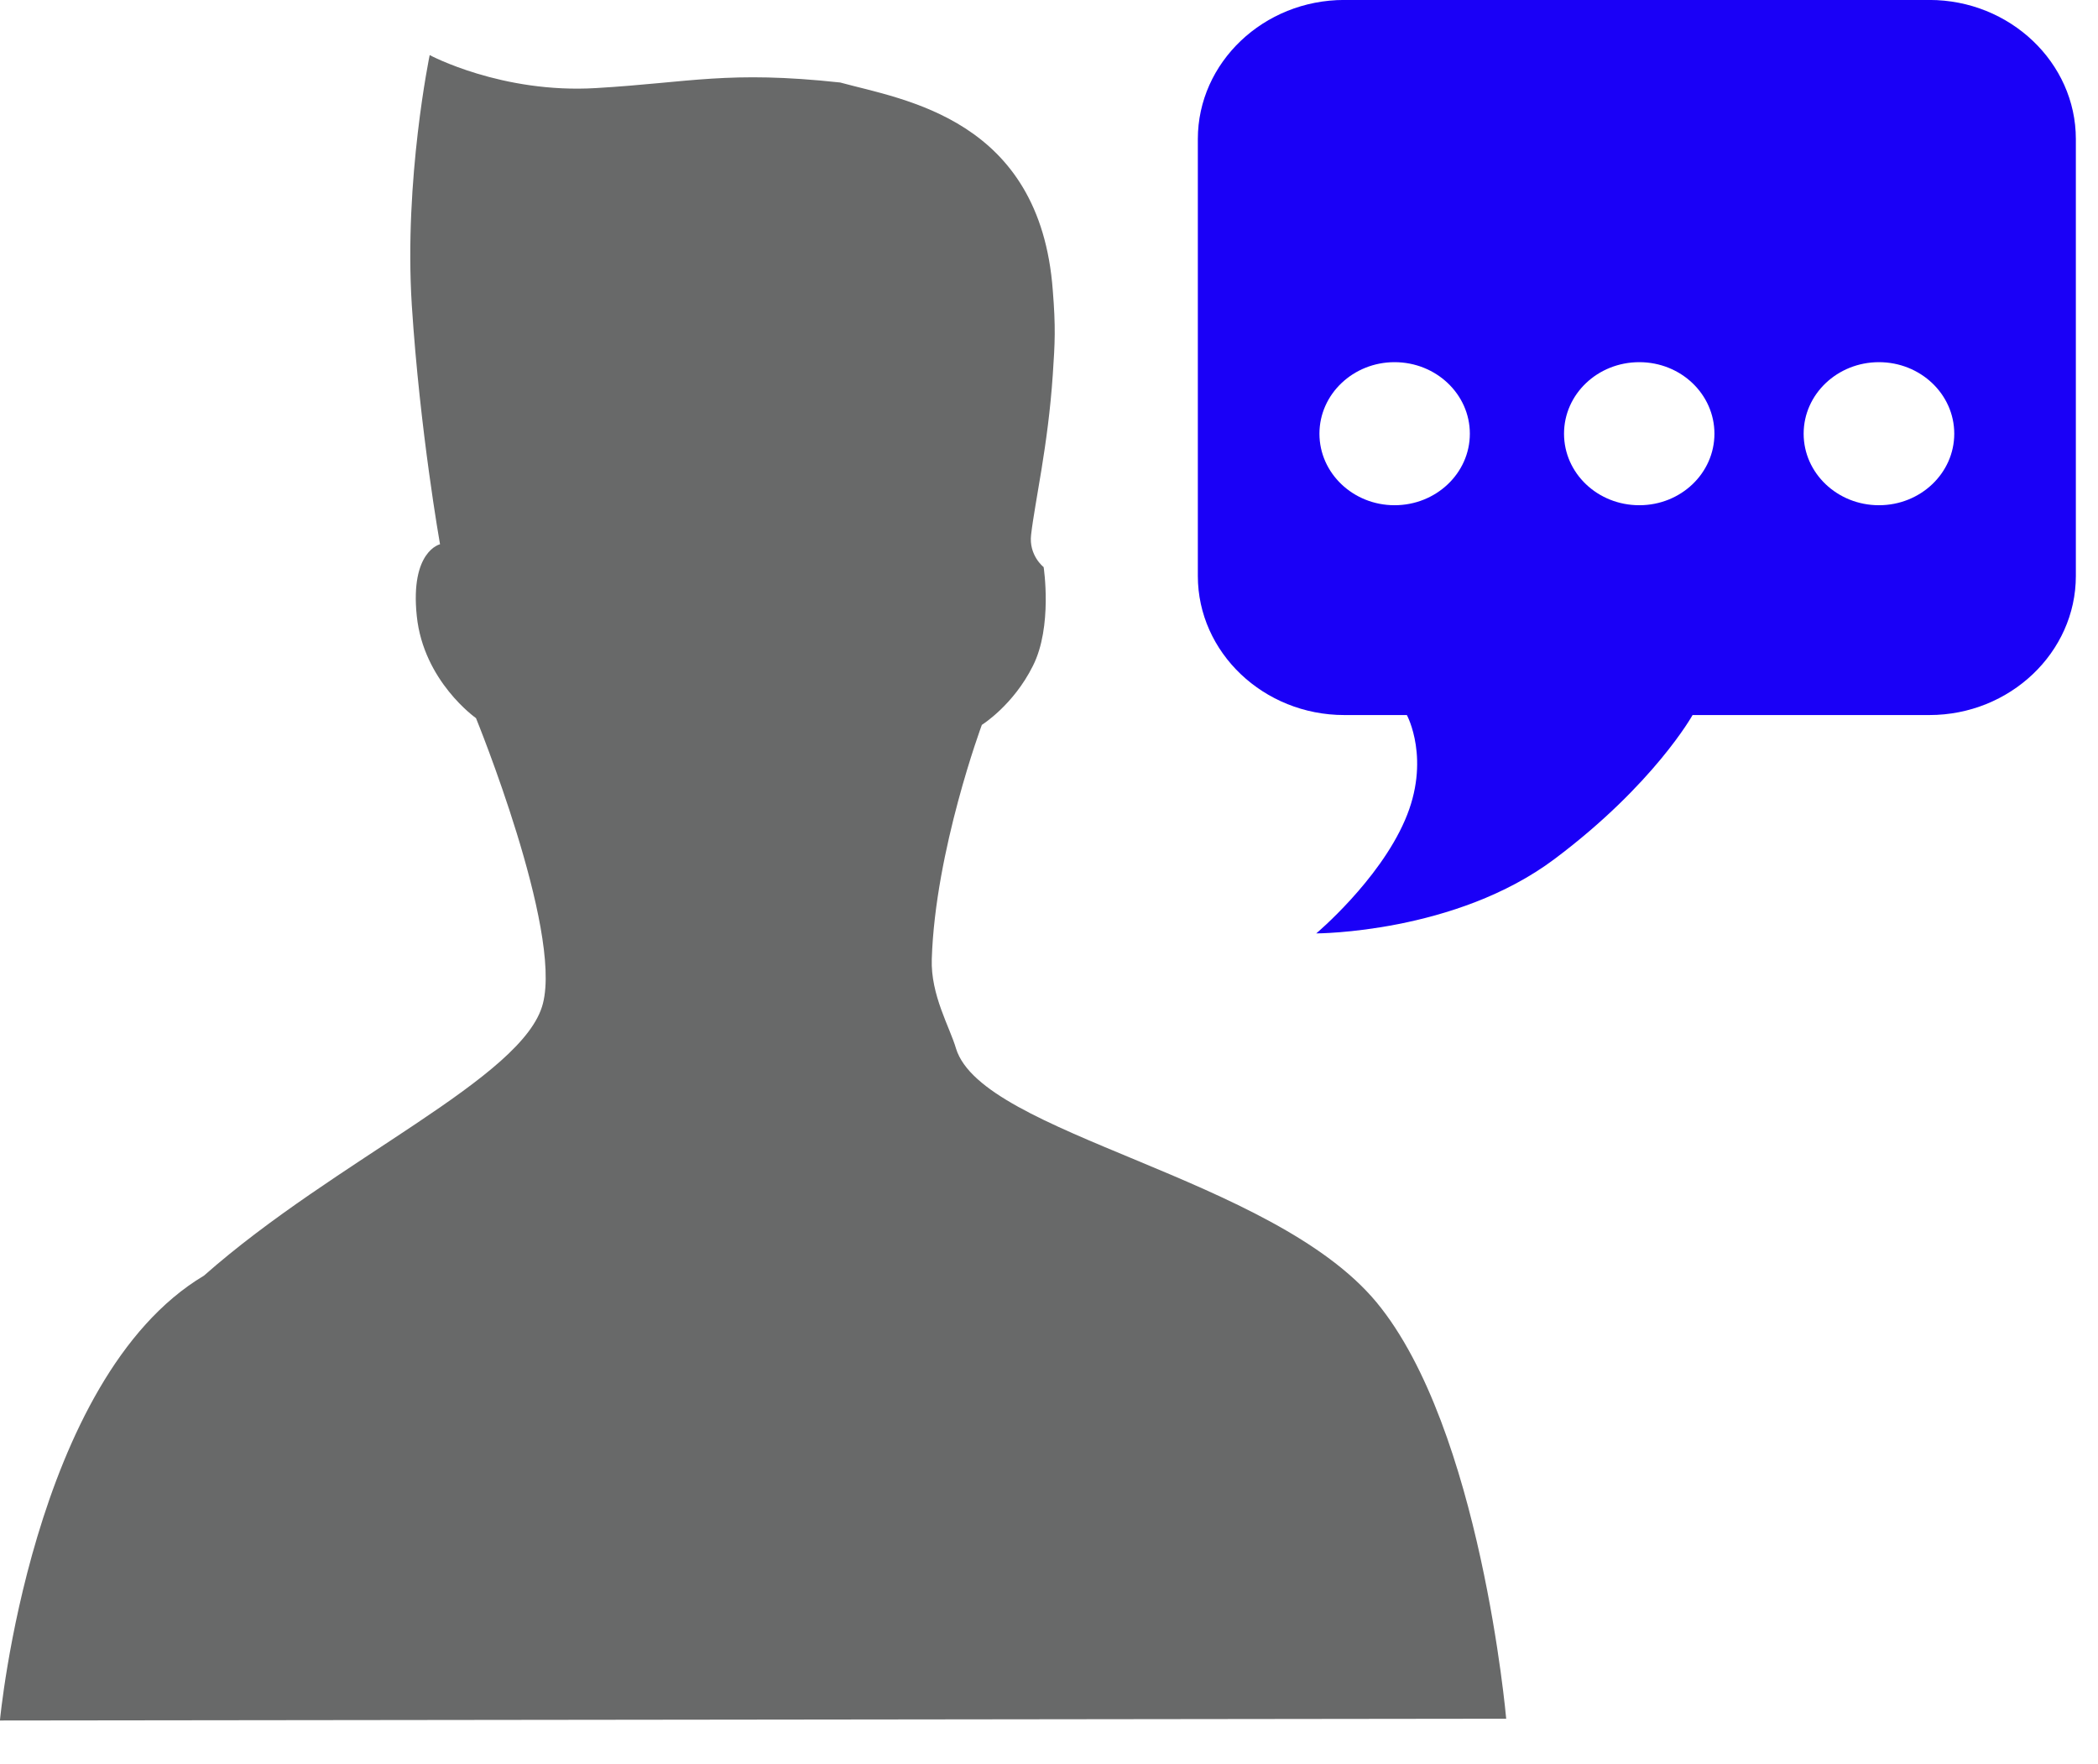 <?xml version="1.0" encoding="UTF-8" standalone="no"?>
<!DOCTYPE svg PUBLIC "-//W3C//DTD SVG 1.1//EN" "http://www.w3.org/Graphics/SVG/1.1/DTD/svg11.dtd">
<svg width="100%" height="100%" viewBox="0 0 44 37" version="1.1" xmlns="http://www.w3.org/2000/svg" xmlns:xlink="http://www.w3.org/1999/xlink" xml:space="preserve" xmlns:serif="http://www.serif.com/" style="fill-rule:evenodd;clip-rule:evenodd;stroke-linejoin:round;stroke-miterlimit:2;">
    <g transform="matrix(4.167,0,0,4.167,20.05,15.248)">
        <path d="M0,1.618C-0.031,1.511 -0.128,1.349 -0.122,1.168C-0.105,0.622 0.13,-0.011 0.13,-0.011C0.13,-0.011 0.288,-0.109 0.387,-0.308C0.487,-0.506 0.441,-0.805 0.441,-0.805C0.441,-0.805 0.365,-0.864 0.378,-0.969C0.397,-1.134 0.463,-1.416 0.487,-1.773C0.498,-1.936 0.502,-2.011 0.487,-2.198C0.423,-3.064 -0.266,-3.157 -0.583,-3.244C-1.149,-3.305 -1.335,-3.244 -1.811,-3.216C-2.286,-3.187 -2.649,-3.382 -2.649,-3.382C-2.649,-3.382 -2.779,-2.756 -2.739,-2.123C-2.698,-1.488 -2.597,-0.92 -2.597,-0.92C-2.597,-0.92 -2.748,-0.886 -2.714,-0.559C-2.68,-0.23 -2.416,-0.045 -2.416,-0.045C-2.416,-0.045 -1.983,1.015 -2.079,1.391C-2.173,1.766 -3.121,2.174 -3.785,2.761C-4.652,3.278 -4.812,5 -4.812,5L2.769,4.991C2.769,4.991 2.641,3.53 2.117,2.896C1.592,2.262 0.134,2.052 0,1.618" style="fill:rgb(104,105,105);fill-rule:nonzero;"/>
    </g>
    <g transform="matrix(4.167,0,0,4.167,39.406,8.979)">
        <path d="M0,0.388C-0.209,0.388 -0.379,0.227 -0.379,0.028C-0.379,-0.171 -0.209,-0.332 0,-0.332C0.209,-0.332 0.379,-0.171 0.379,0.028C0.379,0.227 0.209,0.388 0,0.388M-1.206,0.388C-1.416,0.388 -1.585,0.227 -1.585,0.028C-1.585,-0.171 -1.416,-0.332 -1.206,-0.332C-0.997,-0.332 -0.828,-0.171 -0.828,0.028C-0.828,0.227 -0.997,0.388 -1.206,0.388M-2.438,0.388C-2.646,0.388 -2.816,0.227 -2.816,0.028C-2.816,-0.171 -2.646,-0.332 -2.438,-0.332C-2.229,-0.332 -2.059,-0.171 -2.059,0.028C-2.059,0.227 -2.229,0.388 -2.438,0.388M0.254,-2.155L-2.691,-2.155C-3.097,-2.155 -3.428,-1.84 -3.428,-1.455L-3.428,0.744C-3.428,1.129 -3.097,1.444 -2.691,1.444L-2.376,1.444C-2.376,1.444 -2.253,1.669 -2.386,1.974C-2.518,2.279 -2.832,2.543 -2.832,2.543C-2.832,2.543 -2.131,2.543 -1.632,2.168C-1.132,1.793 -0.938,1.444 -0.938,1.444L0.254,1.444C0.659,1.444 0.991,1.129 0.991,0.744L0.991,-1.455C0.991,-1.84 0.659,-2.155 0.254,-2.155" style="fill:rgb(26,0,247);fill-rule:nonzero;"/>
    </g>
</svg>
